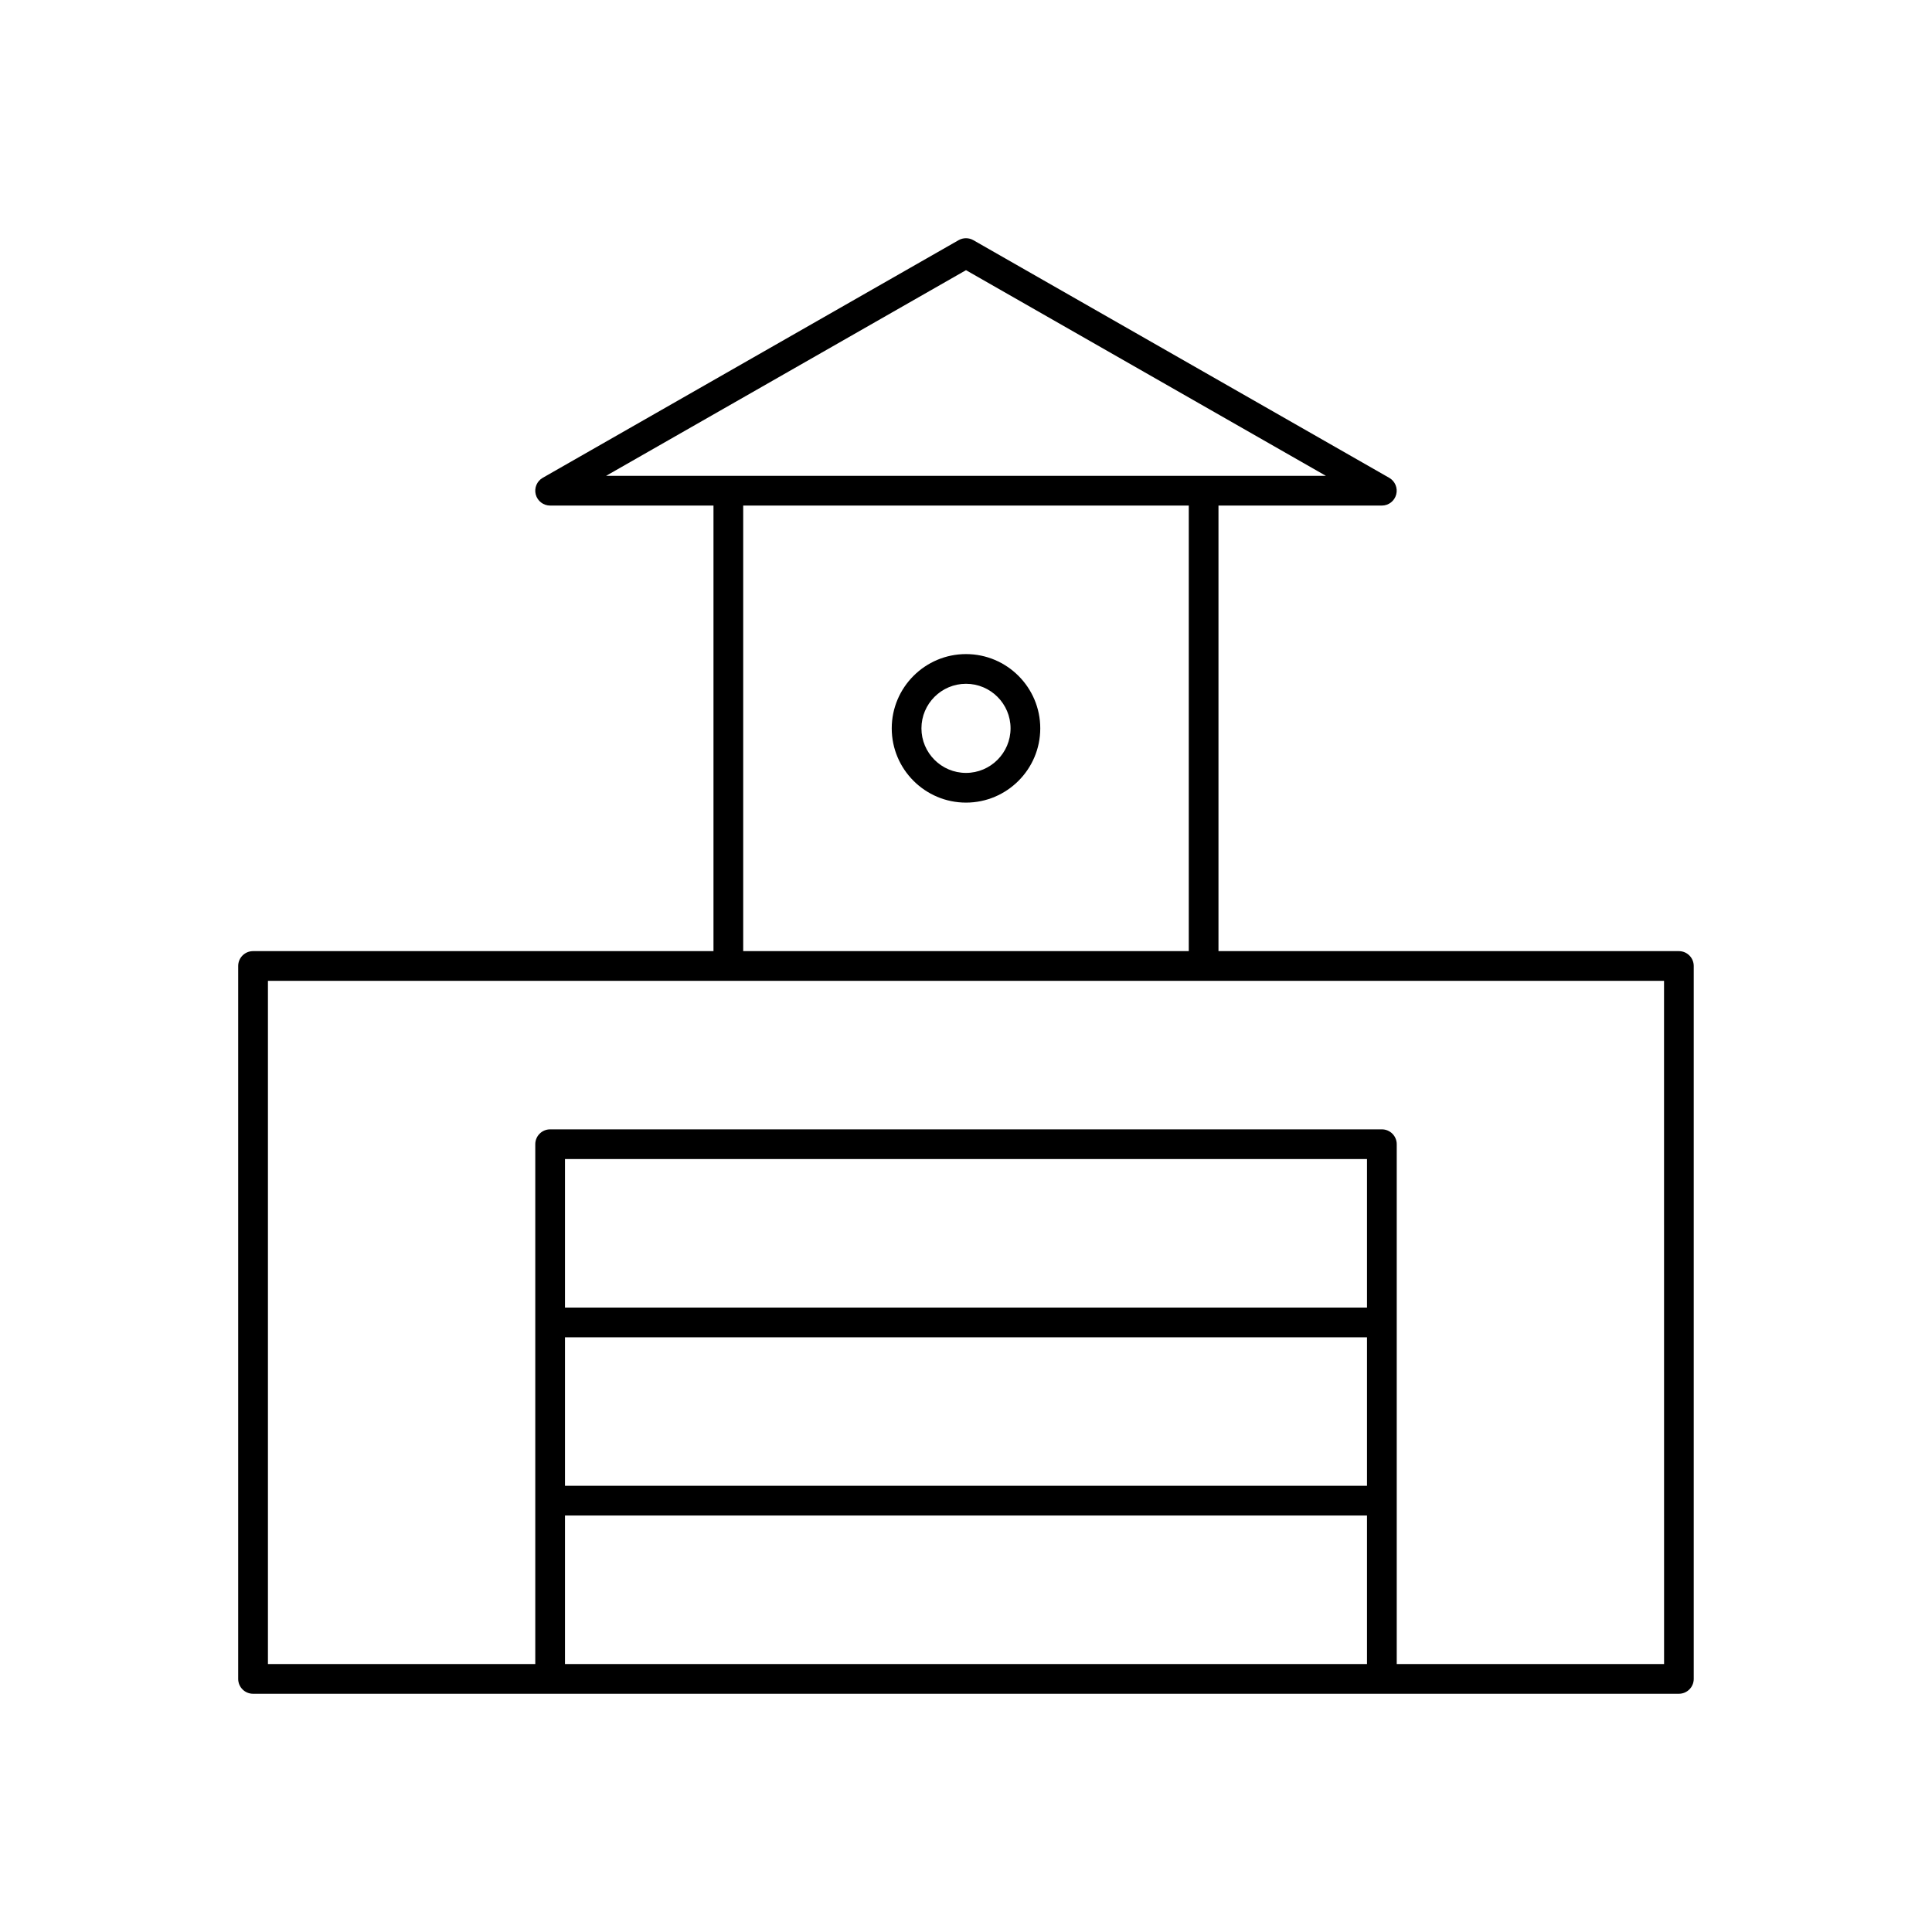<?xml version="1.0" encoding="UTF-8"?>
<!-- Uploaded to: SVG Repo, www.svgrepo.com, Generator: SVG Repo Mixer Tools -->
<svg fill="#000000" width="800px" height="800px" version="1.1" viewBox="144 144 512 512" xmlns="http://www.w3.org/2000/svg">
 <g>
  <path d="m588.93 396.06h-122.02v-118.08h43.297c1.785 0 3.344-1.195 3.801-2.93 0.457-1.723-0.301-3.543-1.852-4.426l-110.21-62.977c-1.203-0.691-2.699-0.691-3.906 0l-110.21 62.977c-1.551 0.883-2.305 2.699-1.852 4.426 0.461 1.727 2.027 2.93 3.805 2.93h43.297v118.08h-122.02c-2.172 0-3.938 1.762-3.938 3.938v188.93c0 2.172 1.762 3.938 3.938 3.938h377.86c2.172 0 3.938-1.762 3.938-3.938v-188.93c0-2.176-1.762-3.938-3.938-3.938zm-188.93-180.46 95.383 54.504h-190.77zm-59.043 62.375h118.08v118.08h-118.08zm-47.23 220.42h212.54v39.359h-212.54zm212.54-7.871h-212.54v-39.359h212.54zm-212.54 55.105h212.54v39.359h-212.54zm291.27 39.359h-70.848v-137.76c0-2.172-1.762-3.938-3.938-3.938h-220.42c-2.172 0-3.938 1.762-3.938 3.938v137.76h-70.848v-181.05h369.98z"/>
  <path d="m400 317.34c-10.848 0-19.68 8.832-19.68 19.68 0 10.848 8.832 19.68 19.68 19.68s19.68-8.832 19.68-19.68c0-10.848-8.824-19.68-19.68-19.68zm0 31.488c-6.512 0-11.809-5.297-11.809-11.809 0-6.512 5.297-11.809 11.809-11.809s11.809 5.297 11.809 11.809c-0.004 6.508-5.301 11.809-11.809 11.809z"/>
 </g>
</svg>